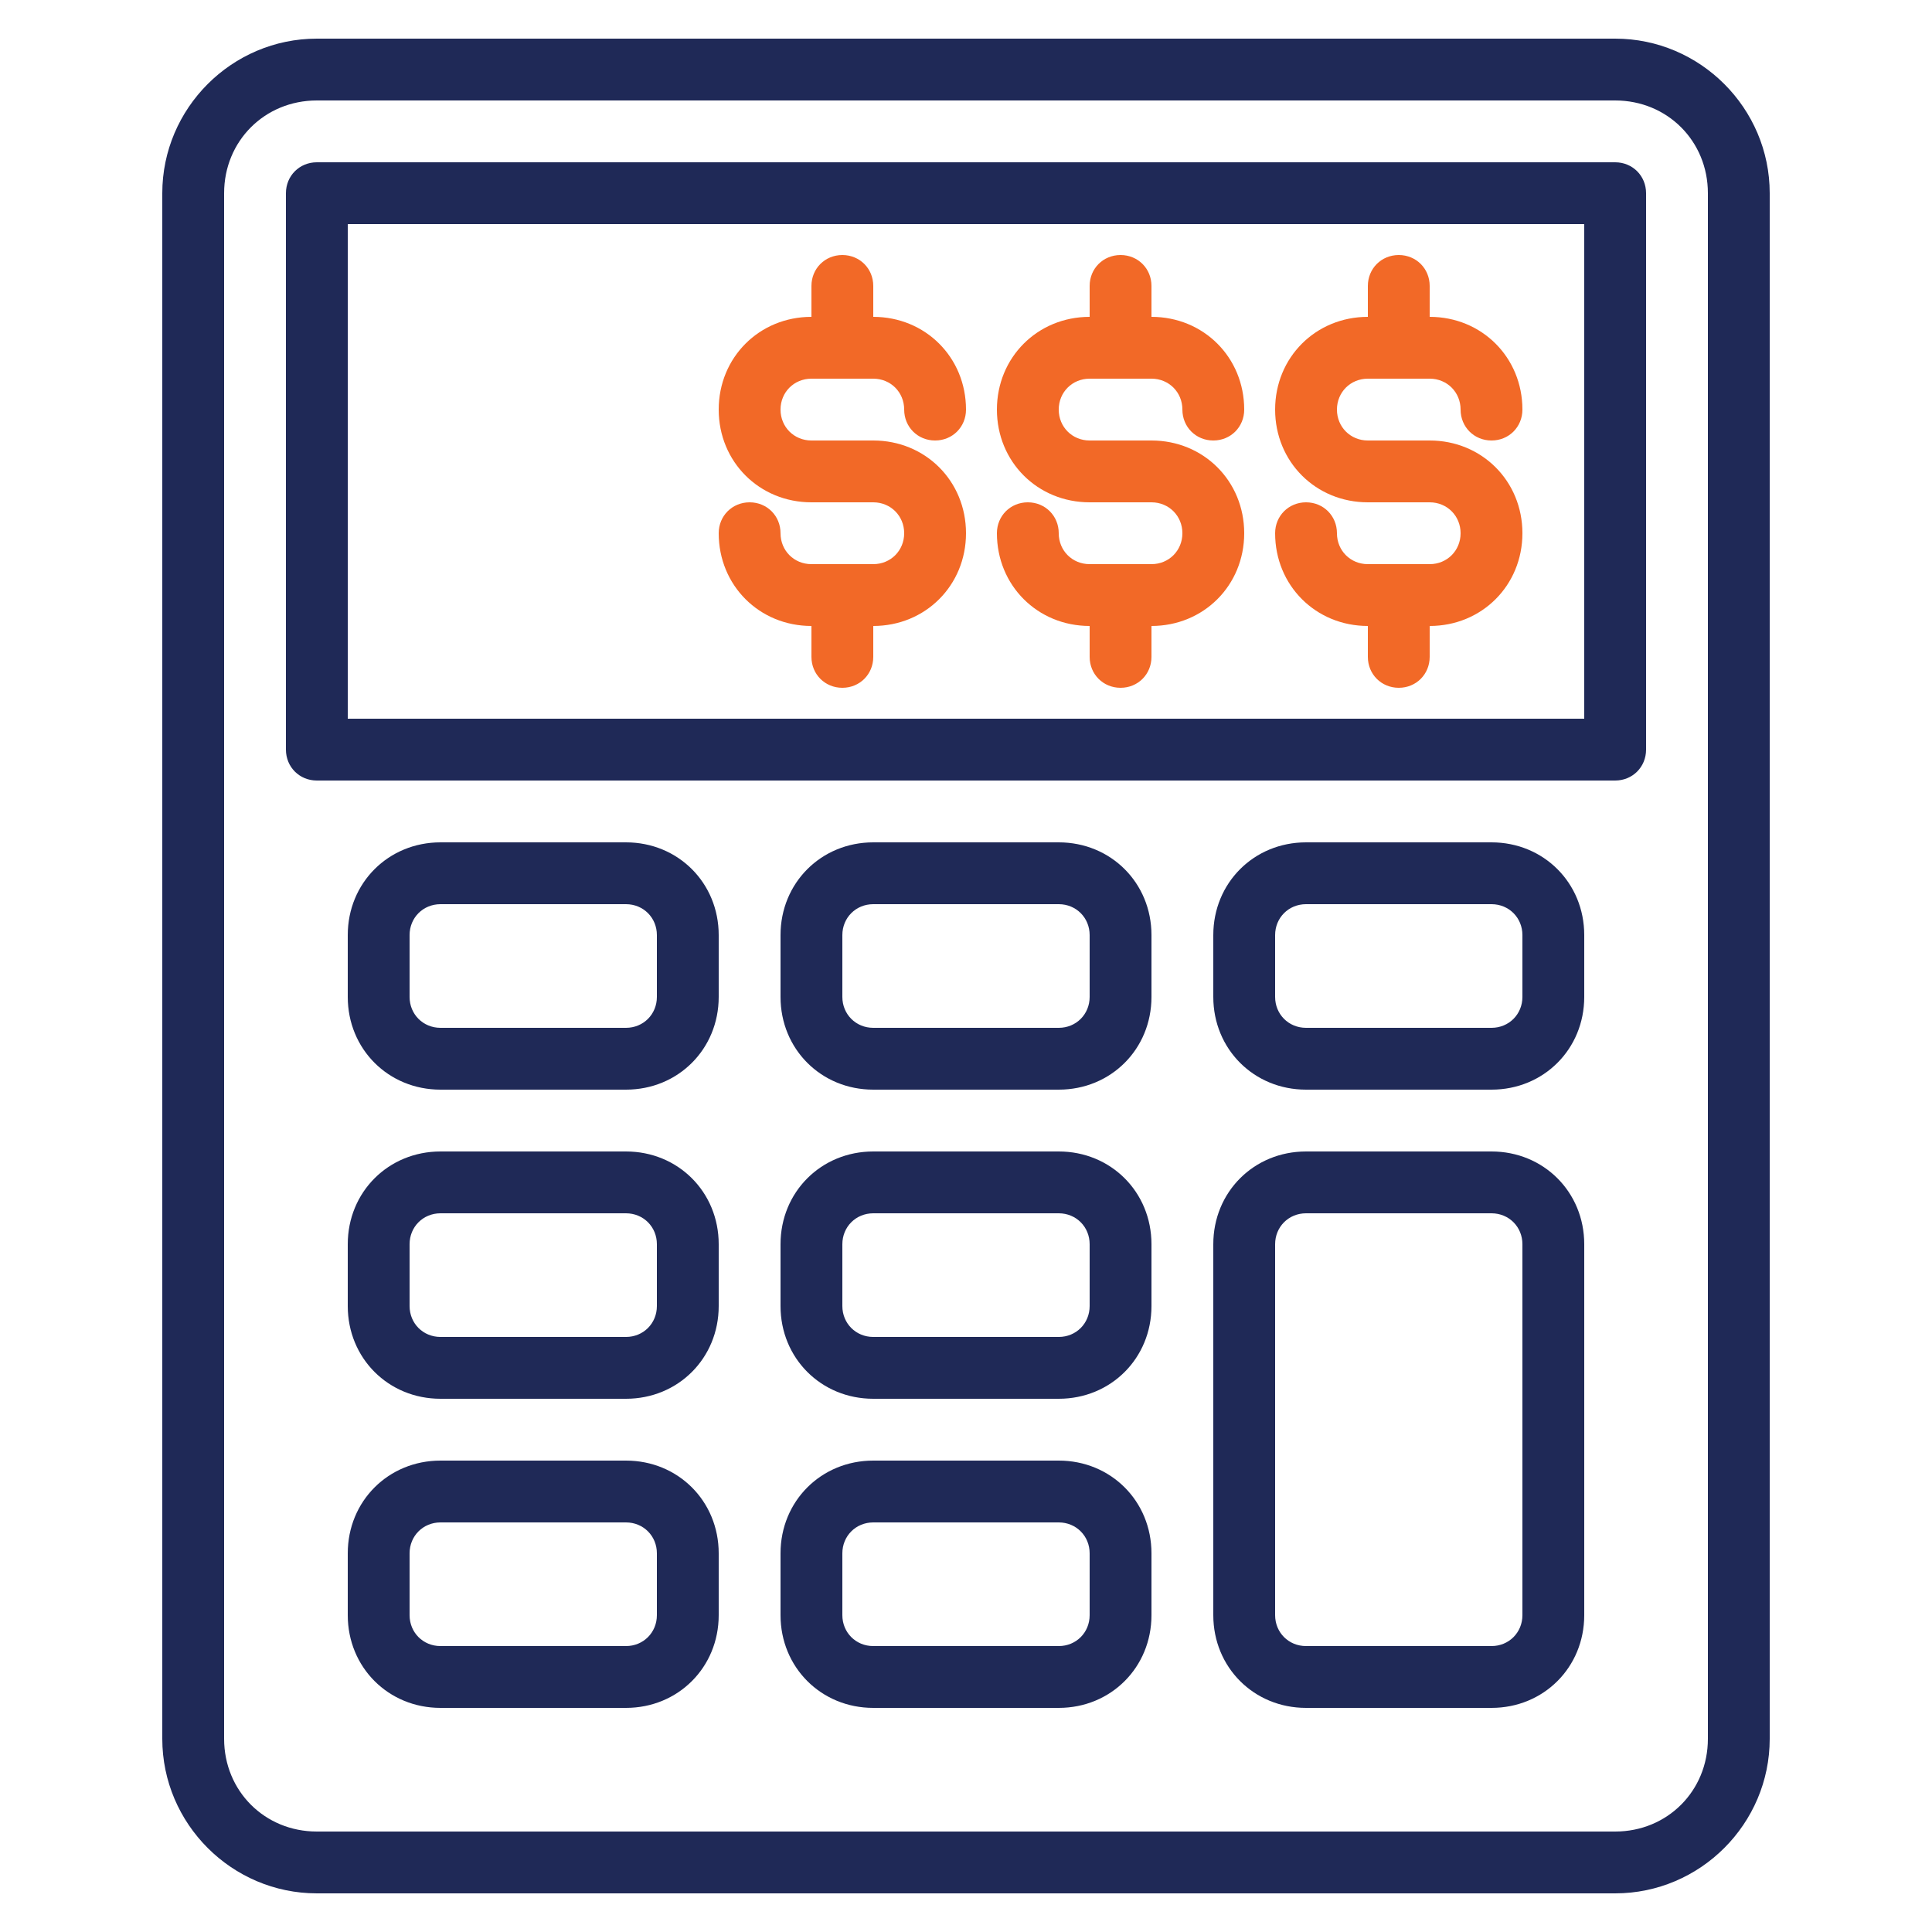 <?xml version="1.0" encoding="UTF-8"?>
<svg id="Layer_1" xmlns="http://www.w3.org/2000/svg" version="1.1" viewBox="0 0 100 100">
  <!-- Generator: Adobe Illustrator 29.1.0, SVG Export Plug-In . SVG Version: 2.1.0 Build 142)  -->
  <defs>
    <style>
      .st0 {
        fill: #f26927;
      }

      .st1 {
        fill: #1f2957;
      }
    </style>
  </defs>
  <g id="Calculator">
    <path class="st0" d="M45.2,29.2h-3.2c-.9,0-1.6-.7-1.6-1.6s-.7-1.6-1.6-1.6-1.6.7-1.6,1.6c0,2.7,2.1,4.8,4.8,4.8v1.6c0,.9.7,1.6,1.6,1.6s1.6-.7,1.6-1.6v-1.6c2.7,0,4.8-2.1,4.8-4.8s-2.1-4.8-4.8-4.8h-3.2c-.9,0-1.6-.7-1.6-1.6s.7-1.6,1.6-1.6h3.2c.9,0,1.6.7,1.6,1.6s.7,1.6,1.6,1.6,1.6-.7,1.6-1.6c0-2.7-2.1-4.8-4.8-4.8v-1.6c0-.9-.7-1.6-1.6-1.6s-1.6.7-1.6,1.6v1.6c-2.7,0-4.8,2.1-4.8,4.8s2.1,4.8,4.8,4.8h3.2c.9,0,1.6.7,1.6,1.6s-.7,1.6-1.6,1.6Z"/>
    <path class="st0" d="M74,29.2h-3.2c-.9,0-1.6-.7-1.6-1.6s-.7-1.6-1.6-1.6-1.6.7-1.6,1.6c0,2.7,2.1,4.8,4.8,4.8v1.6c0,.9.7,1.6,1.6,1.6s1.6-.7,1.6-1.6v-1.6c2.7,0,4.8-2.1,4.8-4.8s-2.1-4.8-4.8-4.8h-3.2c-.9,0-1.6-.7-1.6-1.6s.7-1.6,1.6-1.6h3.2c.9,0,1.6.7,1.6,1.6s.7,1.6,1.6,1.6,1.6-.7,1.6-1.6c0-2.7-2.1-4.8-4.8-4.8v-1.6c0-.9-.7-1.6-1.6-1.6s-1.6.7-1.6,1.6v1.6c-2.7,0-4.8,2.1-4.8,4.8s2.1,4.8,4.8,4.8h3.2c.9,0,1.6.7,1.6,1.6s-.7,1.6-1.6,1.6Z"/>
    <path class="st0" d="M59.6,29.2h-3.2c-.9,0-1.6-.7-1.6-1.6s-.7-1.6-1.6-1.6-1.6.7-1.6,1.6c0,2.7,2.1,4.8,4.8,4.8v1.6c0,.9.7,1.6,1.6,1.6s1.6-.7,1.6-1.6v-1.6c2.7,0,4.8-2.1,4.8-4.8s-2.1-4.8-4.8-4.8h-3.2c-.9,0-1.6-.7-1.6-1.6s.7-1.6,1.6-1.6h3.2c.9,0,1.6.7,1.6,1.6s.7,1.6,1.6,1.6,1.6-.7,1.6-1.6c0-2.7-2.1-4.8-4.8-4.8v-1.6c0-.9-.7-1.6-1.6-1.6s-1.6.7-1.6,1.6v1.6c-2.7,0-4.8,2.1-4.8,4.8s2.1,4.8,4.8,4.8h3.2c.9,0,1.6.7,1.6,1.6s-.7,1.6-1.6,1.6Z"/>
    <path class="st1" d="M83.6,2H16.4c-4.4,0-8,3.6-8,8v80c0,4.4,3.6,8,8,8h67.2c4.4,0,8-3.6,8-8V10c0-4.4-3.6-8-8-8ZM88.4,90c0,2.7-2.1,4.8-4.8,4.8H16.4c-2.7,0-4.8-2.1-4.8-4.8V10c0-2.7,2.1-4.8,4.8-4.8h67.2c2.7,0,4.8,2.1,4.8,4.8v80Z"/>
    <path class="st1" d="M83.6,8.4H16.4c-.9,0-1.6.7-1.6,1.6v28.8c0,.9.7,1.6,1.6,1.6h67.2c.9,0,1.6-.7,1.6-1.6V10c0-.9-.7-1.6-1.6-1.6ZM82,37.2H18V11.6h64v25.6Z"/>
    <path class="st1" d="M32.4,56.4h-9.6c-2.7,0-4.8-2.1-4.8-4.8v-3.2c0-2.7,2.1-4.8,4.8-4.8h9.6c2.7,0,4.8,2.1,4.8,4.8v3.2c0,2.7-2.1,4.8-4.8,4.8ZM22.8,46.8c-.9,0-1.6.7-1.6,1.6v3.2c0,.9.7,1.6,1.6,1.6h9.6c.9,0,1.6-.7,1.6-1.6v-3.2c0-.9-.7-1.6-1.6-1.6h-9.6Z"/>
    <path class="st1" d="M32.4,72.4h-9.6c-2.7,0-4.8-2.1-4.8-4.8v-3.2c0-2.7,2.1-4.8,4.8-4.8h9.6c2.7,0,4.8,2.1,4.8,4.8v3.2c0,2.7-2.1,4.8-4.8,4.8ZM22.8,62.8c-.9,0-1.6.7-1.6,1.6v3.2c0,.9.7,1.6,1.6,1.6h9.6c.9,0,1.6-.7,1.6-1.6v-3.2c0-.9-.7-1.6-1.6-1.6h-9.6Z"/>
    <path class="st1" d="M32.4,88.4h-9.6c-2.7,0-4.8-2.1-4.8-4.8v-3.2c0-2.7,2.1-4.8,4.8-4.8h9.6c2.7,0,4.8,2.1,4.8,4.8v3.2c0,2.7-2.1,4.8-4.8,4.8ZM22.8,78.8c-.9,0-1.6.7-1.6,1.6v3.2c0,.9.7,1.6,1.6,1.6h9.6c.9,0,1.6-.7,1.6-1.6v-3.2c0-.9-.7-1.6-1.6-1.6h-9.6Z"/>
    <path class="st1" d="M54.8,56.4h-9.6c-2.7,0-4.8-2.1-4.8-4.8v-3.2c0-2.7,2.1-4.8,4.8-4.8h9.6c2.7,0,4.8,2.1,4.8,4.8v3.2c0,2.7-2.1,4.8-4.8,4.8ZM45.2,46.8c-.9,0-1.6.7-1.6,1.6v3.2c0,.9.7,1.6,1.6,1.6h9.6c.9,0,1.6-.7,1.6-1.6v-3.2c0-.9-.7-1.6-1.6-1.6h-9.6Z"/>
    <path class="st1" d="M54.8,72.4h-9.6c-2.7,0-4.8-2.1-4.8-4.8v-3.2c0-2.7,2.1-4.8,4.8-4.8h9.6c2.7,0,4.8,2.1,4.8,4.8v3.2c0,2.7-2.1,4.8-4.8,4.8ZM45.2,62.8c-.9,0-1.6.7-1.6,1.6v3.2c0,.9.7,1.6,1.6,1.6h9.6c.9,0,1.6-.7,1.6-1.6v-3.2c0-.9-.7-1.6-1.6-1.6h-9.6Z"/>
    <path class="st1" d="M54.8,88.4h-9.6c-2.7,0-4.8-2.1-4.8-4.8v-3.2c0-2.7,2.1-4.8,4.8-4.8h9.6c2.7,0,4.8,2.1,4.8,4.8v3.2c0,2.7-2.1,4.8-4.8,4.8ZM45.2,78.8c-.9,0-1.6.7-1.6,1.6v3.2c0,.9.7,1.6,1.6,1.6h9.6c.9,0,1.6-.7,1.6-1.6v-3.2c0-.9-.7-1.6-1.6-1.6h-9.6Z"/>
    <path class="st1" d="M77.2,56.4h-9.6c-2.7,0-4.8-2.1-4.8-4.8v-3.2c0-2.7,2.1-4.8,4.8-4.8h9.6c2.7,0,4.8,2.1,4.8,4.8v3.2c0,2.7-2.1,4.8-4.8,4.8ZM67.6,46.8c-.9,0-1.6.7-1.6,1.6v3.2c0,.9.7,1.6,1.6,1.6h9.6c.9,0,1.6-.7,1.6-1.6v-3.2c0-.9-.7-1.6-1.6-1.6h-9.6Z"/>
    <path class="st1" d="M77.2,88.4h-9.6c-2.7,0-4.8-2.1-4.8-4.8v-19.2c0-2.7,2.1-4.8,4.8-4.8h9.6c2.7,0,4.8,2.1,4.8,4.8v19.2c0,2.7-2.1,4.8-4.8,4.8ZM67.6,62.8c-.9,0-1.6.7-1.6,1.6v19.2c0,.9.7,1.6,1.6,1.6h9.6c.9,0,1.6-.7,1.6-1.6v-19.2c0-.9-.7-1.6-1.6-1.6h-9.6Z"/>
  </g>
</svg>